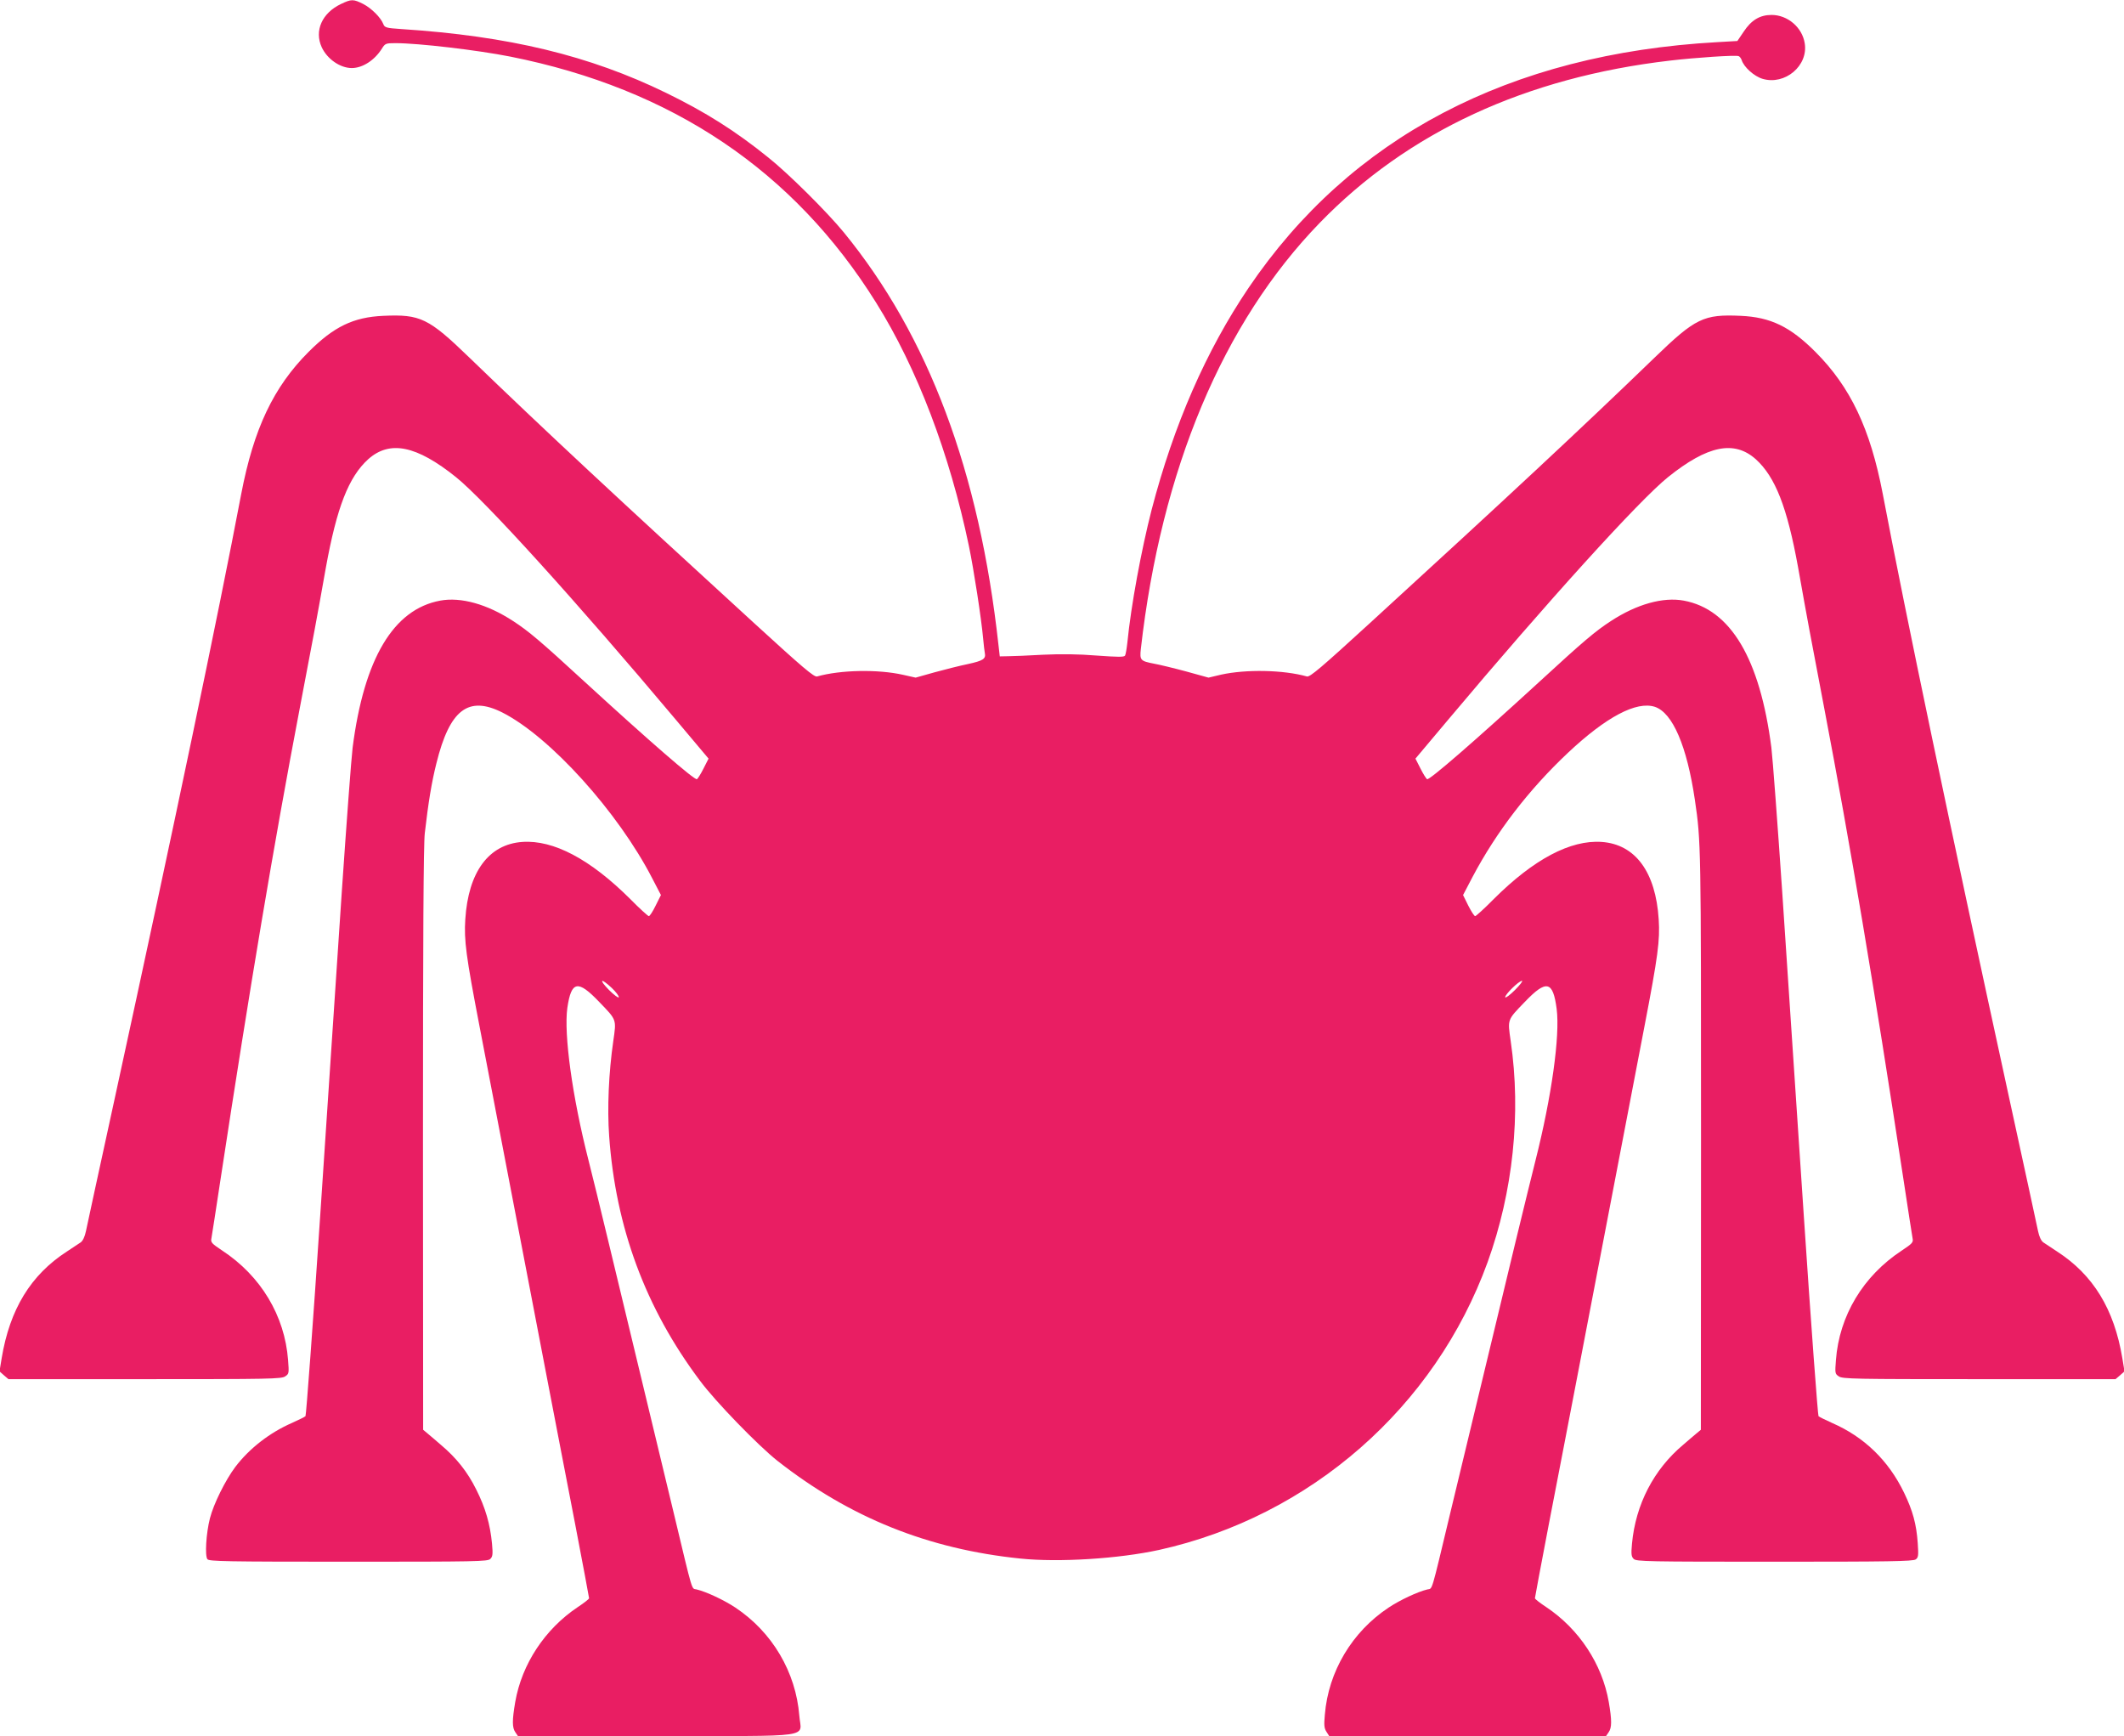 <?xml version="1.0" standalone="no"?>
<!DOCTYPE svg PUBLIC "-//W3C//DTD SVG 20010904//EN"
 "http://www.w3.org/TR/2001/REC-SVG-20010904/DTD/svg10.dtd">
<svg version="1.0" xmlns="http://www.w3.org/2000/svg"
 width="1280pt" height="1046pt" viewBox="0 0 1280 1046"
 preserveAspectRatio="xMidYMid meet">
<g transform="translate(0,1046) scale(0.1,-0.1)"
fill="#e91e63" stroke="none">
<path d="M2055 10436 c-114 -54 -162 -161 -116 -261 33 -71 111 -125 181 -125
65 0 138 47 182 118 19 30 23 32 81 32 139 0 495 -42 692 -81 975 -194 1709
-688 2205 -1483 247 -395 443 -910 559 -1466 30 -145 75 -437 86 -560 3 -36 8
-74 10 -85 7 -35 -10 -46 -101 -66 -49 -10 -140 -33 -202 -50 l-114 -32 -76
17 c-151 34 -376 30 -518 -10 -18 -5 -86 53 -380 322 -823 753 -1269 1168
-1715 1599 -247 239 -296 262 -519 252 -180 -8 -298 -65 -450 -217 -212 -212
-331 -464 -406 -855 -141 -741 -400 -1978 -764 -3650 -89 -407 -166 -764 -172
-793 -7 -34 -19 -59 -32 -68 -12 -8 -49 -33 -83 -55 -218 -141 -344 -348 -393
-643 l-13 -79 27 -24 27 -23 822 0 c749 0 825 1 846 17 23 15 23 20 17 98 -20
267 -164 507 -397 660 -63 42 -70 49 -65 73 3 15 28 178 56 362 177 1161 321
2018 475 2825 87 457 101 529 159 856 66 363 137 545 255 652 130 116 291 83
529 -108 173 -139 727 -750 1326 -1463 l196 -233 -30 -59 c-16 -32 -34 -61
-40 -65 -13 -8 -283 226 -680 590 -262 241 -334 302 -428 363 -156 102 -315
146 -439 123 -282 -52 -459 -349 -528 -886 -8 -66 -37 -455 -65 -865 -27 -410
-86 -1287 -130 -1950 -44 -662 -85 -1209 -89 -1213 -5 -5 -42 -23 -82 -41
-133 -58 -256 -153 -341 -265 -60 -80 -131 -223 -153 -310 -23 -90 -31 -226
-15 -246 11 -13 111 -15 851 -15 770 0 839 1 854 17 14 14 16 28 10 92 -11
117 -40 217 -95 326 -53 107 -120 191 -214 270 -32 28 -69 59 -82 70 l-24 20
-1 1750 c0 1205 3 1780 11 1845 21 183 41 306 70 421 80 323 192 409 397 306
287 -145 698 -600 904 -1000 l52 -100 -32 -64 c-17 -35 -35 -63 -41 -63 -5 0
-56 46 -112 103 -241 240 -462 357 -650 344 -203 -14 -326 -181 -344 -467 -8
-126 4 -219 86 -645 64 -332 169 -879 401 -2090 50 -259 128 -667 175 -908 46
-241 84 -442 84 -447 0 -5 -31 -29 -69 -54 -197 -132 -336 -342 -376 -571 -19
-111 -19 -155 1 -183 l15 -22 833 0 c973 0 873 -14 863 122 -21 263 -163 504
-386 652 -66 44 -174 95 -233 109 -32 8 -19 -36 -137 457 -50 206 -140 582
-201 835 -61 253 -149 618 -195 810 -46 193 -100 411 -119 486 -97 380 -149
758 -127 916 24 163 63 171 192 36 106 -110 104 -103 85 -235 -28 -193 -37
-407 -25 -573 39 -551 219 -1037 547 -1474 93 -126 353 -393 467 -483 437
-343 909 -532 1464 -589 234 -24 593 -1 836 52 912 202 1663 860 1980 1734
153 424 203 895 139 1332 -19 133 -22 125 85 236 130 136 170 127 192 -42 21
-163 -31 -531 -127 -911 -19 -74 -72 -292 -119 -485 -46 -192 -134 -557 -195
-810 -61 -253 -151 -629 -201 -835 -118 -493 -105 -449 -137 -457 -59 -14
-167 -65 -233 -109 -221 -146 -364 -386 -385 -646 -6 -63 -4 -82 10 -103 l16
-25 835 0 834 0 15 22 c20 28 20 72 1 183 -40 229 -179 439 -376 571 -38 25
-69 49 -69 54 0 5 38 206 84 447 47 241 125 649 175 908 232 1211 337 1758
401 2090 82 426 94 519 86 645 -18 286 -141 453 -344 467 -188 13 -409 -104
-650 -344 -56 -57 -107 -103 -112 -103 -6 0 -24 29 -42 64 l-31 63 57 109
c144 272 339 526 575 748 231 217 413 313 524 277 107 -36 193 -236 241 -561
37 -252 37 -272 37 -2045 l-1 -1750 -24 -20 c-13 -11 -50 -42 -82 -70 -178
-149 -287 -360 -309 -596 -6 -64 -4 -78 10 -92 15 -16 84 -17 849 -17 684 0
835 2 851 14 16 12 17 23 12 98 -8 115 -30 195 -82 303 -94 195 -241 337 -434
421 -40 18 -77 36 -82 41 -4 4 -45 551 -89 1213 -44 663 -103 1540 -130 1950
-28 410 -57 799 -65 865 -69 537 -246 834 -528 886 -124 23 -283 -21 -439
-123 -94 -61 -166 -122 -428 -363 -397 -364 -667 -598 -680 -590 -6 4 -24 33
-40 65 l-30 59 196 233 c599 713 1153 1324 1326 1463 238 191 399 224 529 108
118 -107 189 -289 255 -652 58 -327 72 -399 159 -856 154 -807 298 -1664 475
-2825 28 -184 53 -347 56 -362 5 -24 -2 -31 -65 -73 -233 -153 -377 -393 -397
-660 -6 -78 -6 -83 17 -98 21 -16 97 -17 846 -17 l822 0 27 23 27 24 -13 79
c-49 295 -175 502 -393 643 -34 22 -71 47 -83 55 -13 9 -25 34 -32 68 -6 29
-83 386 -172 793 -364 1672 -623 2909 -764 3650 -75 391 -194 643 -406 855
-152 152 -270 209 -450 217 -223 10 -272 -13 -519 -252 -446 -431 -892 -846
-1715 -1599 -294 -269 -362 -327 -380 -322 -142 40 -367 44 -517 11 l-76 -18
-134 37 c-74 20 -161 41 -194 47 -83 16 -87 21 -80 88 123 1082 495 1968 1079
2569 531 547 1242 876 2111 977 153 18 393 34 412 27 7 -2 15 -13 19 -24 13
-42 75 -98 126 -113 135 -40 276 79 254 214 -15 96 -103 171 -200 171 -70 0
-122 -31 -168 -101 l-38 -56 -122 -7 c-1252 -70 -2210 -573 -2824 -1481 -256
-379 -450 -823 -584 -1337 -62 -242 -124 -576 -146 -799 -4 -37 -10 -72 -14
-79 -6 -10 -43 -9 -171 0 -111 9 -214 10 -323 5 -89 -5 -183 -9 -211 -9 l-50
-1 -8 70 c-115 1044 -421 1860 -932 2485 -100 122 -333 354 -455 451 -198 160
-379 274 -615 389 -461 225 -948 343 -1598 385 -90 6 -99 9 -107 30 -15 39
-71 95 -121 121 -60 30 -71 30 -134 0z m1632 -5929 c25 -24 44 -49 42 -56 -2
-6 -28 13 -59 44 -64 65 -50 75 17 12z m5443 -12 c-31 -31 -57 -50 -59 -44 -4
14 82 99 101 99 7 0 -12 -25 -42 -55z"/>
</g>
</svg>
